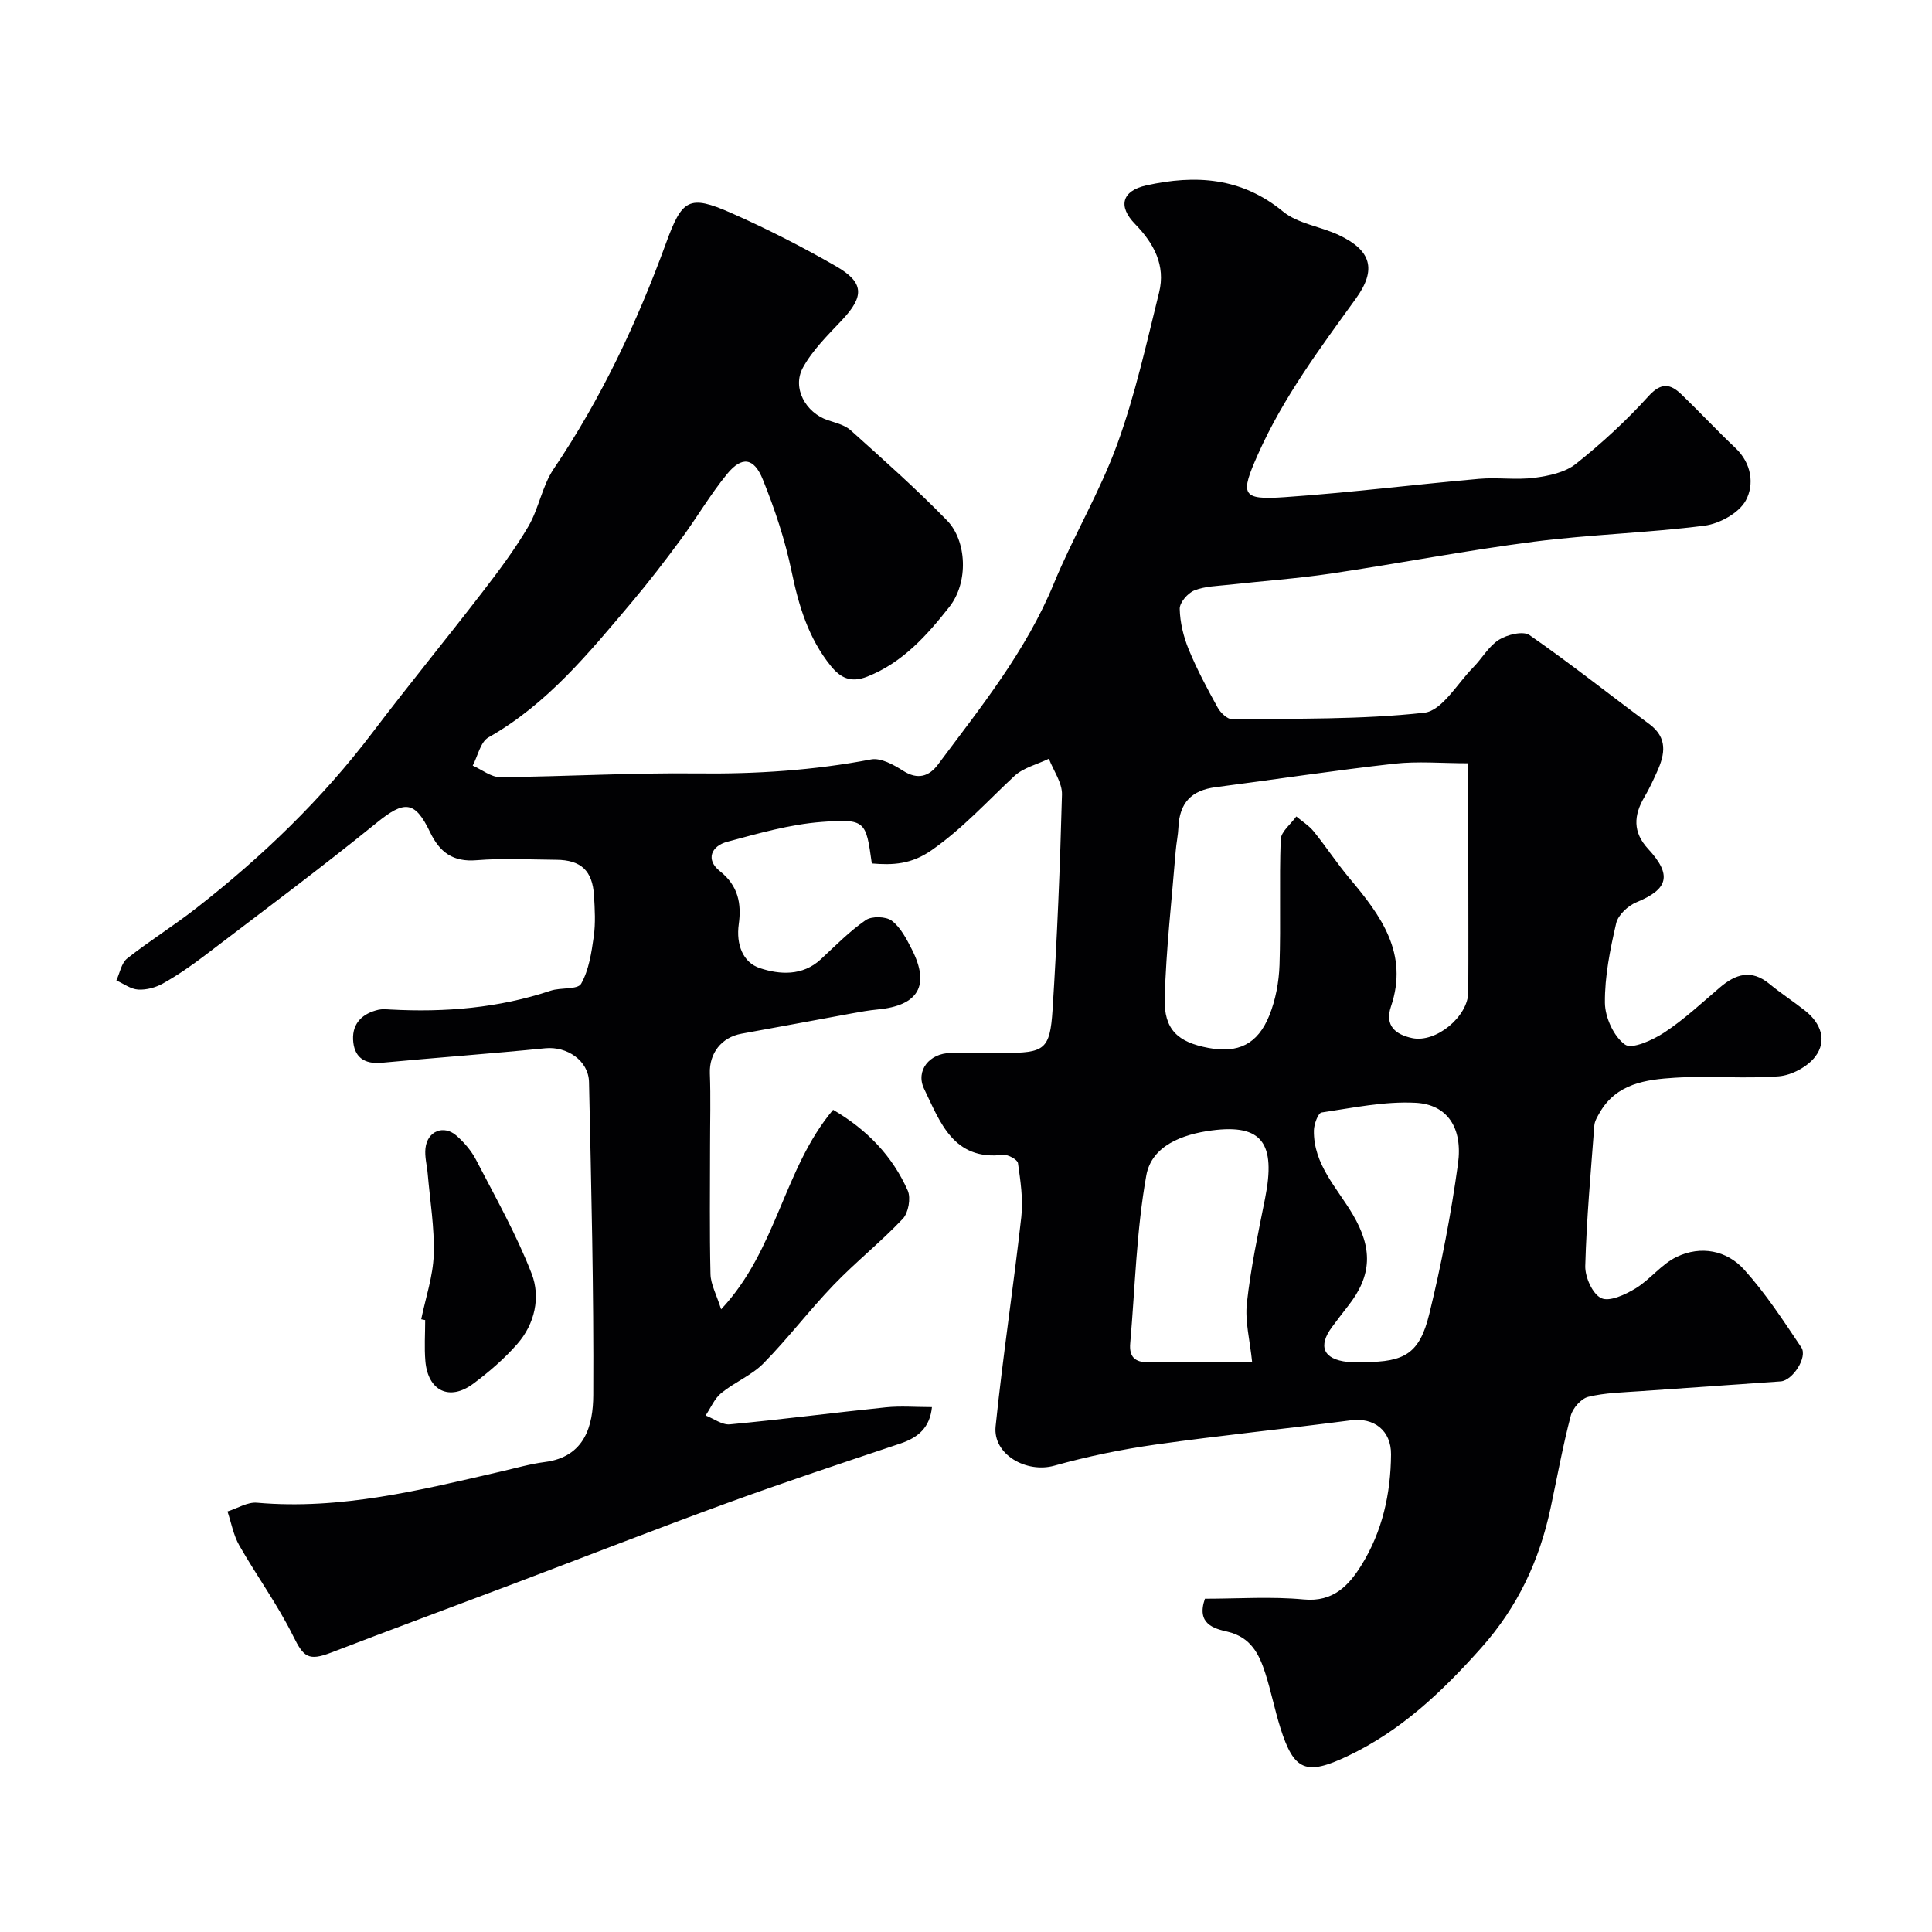 <svg enable-background="new 0 0 400 400" viewBox="0 0 400 400" xmlns="http://www.w3.org/2000/svg"><path d="m249.47 331c6.86 0 13.72-.49 20.48.15 6.13.58 9.35-2.96 11.94-7.13 4.3-6.93 6.05-14.76 6.11-22.91.03-4.94-3.53-7.67-8.31-7.05-13.46 1.76-26.98 3.12-40.43 5.02-7.06 1-14.11 2.45-20.98 4.37-5.74 1.61-12.75-2.3-12.15-8.13 1.49-14.48 3.7-28.89 5.32-43.36.41-3.66-.17-7.47-.69-11.15-.1-.73-2.08-1.82-3.07-1.71-10.33 1.21-13.04-6.79-16.36-13.66-1.83-3.79 1.13-7.39 5.48-7.43 3.67-.04 7.33-.01 11-.01 8.44 0 9.58-.66 10.11-8.91.95-14.85 1.56-29.72 1.95-44.59.06-2.45-1.76-4.94-2.71-7.41-2.41 1.17-5.28 1.84-7.16 3.59-5.6 5.22-10.69 10.86-17.11 15.34-4.21 2.94-8 3.12-12.39 2.75-1.22-8.77-1.26-9.29-10.43-8.59-6.57.5-13.08 2.38-19.5 4.1-3.33.89-4.52 3.72-1.52 6.09 3.82 3.02 4.49 6.77 3.9 11-.57 4.14.84 7.91 4.38 9.07 4.05 1.34 8.81 1.69 12.61-1.83 3.02-2.8 5.94-5.79 9.3-8.11 1.25-.86 4.2-.78 5.4.13 1.84 1.4 3.06 3.79 4.16 5.95 3.79 7.47 1.35 11.62-7.1 12.42-1.78.17-3.56.48-5.32.81-7.61 1.39-15.22 2.83-22.84 4.2-4.19.75-6.72 4.09-6.57 8.21.19 5.02.04 10.05.04 15.08 0 8.83-.12 17.67.09 26.5.05 2.1 1.22 4.18 2.2 7.28 11.59-12.35 12.94-29.17 23.19-41.31 7 4.1 12.27 9.55 15.45 16.73.68 1.55.14 4.59-1.02 5.83-4.54 4.8-9.76 8.95-14.34 13.72-5.02 5.22-9.42 11.04-14.49 16.2-2.46 2.5-5.99 3.91-8.76 6.17-1.41 1.15-2.18 3.07-3.24 4.64 1.68.65 3.42 1.99 5.02 1.84 10.77-1.01 21.5-2.42 32.26-3.52 3.08-.32 6.23-.05 9.58-.05-.42 4.17-2.77 6.27-6.49 7.52-12.01 4.02-24.04 8.01-35.94 12.35-14.95 5.45-29.77 11.25-44.66 16.88-12.44 4.7-24.91 9.31-37.32 14.08-4.71 1.81-5.7.88-7.82-3.39-3.22-6.52-7.56-12.47-11.18-18.81-1.21-2.12-1.65-4.67-2.44-7.03 2.04-.64 4.13-1.98 6.1-1.81 17.35 1.53 33.92-2.63 50.56-6.47 3-.69 5.98-1.56 9.02-1.95 8.36-1.06 10.02-7.61 10.05-13.87.12-21.6-.42-43.2-.88-64.8-.1-4.49-4.62-7.44-9.05-7-11.27 1.12-22.57 1.94-33.85 3-3.74.35-5.79-1.25-5.95-4.82-.14-3.43 2.01-5.4 5.24-6.15.79-.18 1.66-.1 2.49-.05 11.29.61 22.38-.3 33.18-3.9 2.1-.7 5.6-.18 6.31-1.44 1.61-2.86 2.14-6.43 2.61-9.78.39-2.78.22-5.66.05-8.49-.31-5.14-2.7-7.35-7.8-7.39-5.5-.04-11.03-.36-16.49.09-4.94.41-7.67-1.66-9.67-5.85-3.15-6.59-5.36-6.5-11.01-1.92-11.69 9.48-23.77 18.47-35.75 27.6-2.72 2.07-5.56 4.02-8.53 5.69-1.5.84-3.43 1.36-5.13 1.26-1.54-.09-3.01-1.22-4.51-1.89.72-1.55 1.04-3.6 2.24-4.55 4.61-3.64 9.63-6.76 14.26-10.38 13.67-10.65 26.06-22.58 36.57-36.44 7.42-9.79 15.22-19.29 22.72-29.03 3.38-4.39 6.73-8.86 9.52-13.62 2.17-3.71 2.85-8.36 5.23-11.88 9.84-14.57 17.26-30.3 23.26-46.74 3.32-9.09 4.73-10.12 13.46-6.27 7.43 3.28 14.7 6.99 21.74 11.04 5.88 3.38 5.86 6.24 1.23 11.16-2.92 3.1-6.09 6.19-8.09 9.85-2.29 4.2.59 9.32 5.14 10.86 1.65.56 3.54 1 4.77 2.11 6.77 6.09 13.6 12.14 19.94 18.66 4.06 4.17 4.52 12.77.46 17.91-4.59 5.82-9.62 11.51-16.99 14.42-3.43 1.35-5.57.22-7.52-2.19-4.64-5.73-6.66-12.46-8.14-19.6-1.34-6.47-3.46-12.85-5.94-18.99-1.85-4.59-4.35-4.91-7.41-1.18-3.49 4.25-6.28 9.08-9.56 13.52-3.3 4.47-6.68 8.88-10.26 13.12-8.8 10.41-17.4 21-29.59 27.9-1.66.94-2.2 3.85-3.26 5.84 1.89.83 3.79 2.4 5.68 2.39 13.62-.12 27.24-.93 40.86-.77 12.11.14 24.04-.63 35.94-2.9 2.01-.38 4.67 1.1 6.63 2.35 3.03 1.94 5.39 1.16 7.22-1.29 8.88-11.91 18.23-23.48 23.98-37.46 4.02-9.78 9.54-18.97 13.14-28.88 3.7-10.18 6.05-20.87 8.66-31.41 1.38-5.58-1.06-10.14-4.97-14.15-3.62-3.71-2.72-6.89 2.33-8.01 10.14-2.24 19.66-1.69 28.29 5.41 3.09 2.54 7.75 3.08 11.55 4.87 6.76 3.18 7.88 7.16 3.54 13.16-7.43 10.3-15.02 20.45-20.24 32.17-3.77 8.46-3.52 9.57 5.51 8.94 13.43-.93 26.8-2.6 40.22-3.79 3.8-.34 7.71.27 11.48-.22 2.97-.39 6.35-1.1 8.58-2.88 5.35-4.25 10.44-8.94 15.02-14 2.66-2.94 4.55-2.59 6.86-.36 3.77 3.63 7.34 7.47 11.14 11.06 3.39 3.2 3.95 7.59 2.15 10.89-1.41 2.58-5.42 4.8-8.52 5.2-11.73 1.51-23.61 1.81-35.33 3.32-14.08 1.81-28.04 4.52-42.09 6.61-6.96 1.03-14 1.52-21 2.3-2.43.27-5.01.3-7.22 1.18-1.36.54-3.06 2.51-3.03 3.81.06 2.82.78 5.77 1.86 8.41 1.71 4.15 3.84 8.14 6.01 12.06.59 1.07 2.01 2.42 3.03 2.4 13.27-.18 26.6.09 39.74-1.36 3.67-.41 6.81-6.03 10.1-9.36 1.85-1.87 3.21-4.4 5.36-5.75 1.71-1.07 5-1.87 6.32-.96 8.46 5.87 16.52 12.29 24.8 18.42 3.85 2.85 3.25 6.24 1.61 9.86-.81 1.79-1.63 3.58-2.63 5.26-2.23 3.79-2.42 7.27.77 10.72 5.01 5.42 4.19 8.35-2.4 11.05-1.76.72-3.82 2.64-4.21 4.36-1.25 5.4-2.38 10.97-2.33 16.46.03 3.01 1.82 6.98 4.16 8.65 1.44 1.03 5.75-.93 8.15-2.51 4.09-2.7 7.72-6.09 11.46-9.29 3.29-2.82 6.55-3.85 10.29-.77 2.39 1.97 5.01 3.66 7.44 5.59 3.25 2.58 4.54 6.21 2.04 9.48-1.61 2.11-4.89 3.86-7.56 4.07-7.12.55-14.34-.15-21.48.29-5.98.37-12.13 1.18-15.6 7.26-.47.82-1.02 1.72-1.09 2.62-.73 9.69-1.62 19.39-1.88 29.1-.06 2.3 1.51 5.82 3.32 6.66 1.71.8 4.99-.74 7.1-2.02 3.05-1.86 5.37-5.04 8.54-6.54 4.96-2.36 10.31-1.36 13.92 2.63 4.46 4.93 8.14 10.59 11.86 16.14 1.34 2-1.8 6.84-4.26 7.02-9.7.71-19.4 1.33-29.09 2.03-3.6.26-7.28.32-10.76 1.17-1.48.36-3.22 2.34-3.63 3.9-1.65 6.29-2.81 12.71-4.17 19.08-2.31 10.87-6.77 20.45-14.34 28.96-8.09 9.09-16.62 17.19-27.69 22.44-8.57 4.06-11.1 3.12-13.92-5.84-1.17-3.72-1.92-7.57-3.11-11.28-1.27-3.97-2.98-7.47-7.78-8.62-2.84-.66-6.56-1.59-4.73-6.84zm54.53-172.97c-5.45 0-10.45-.46-15.35.09-12.35 1.38-24.64 3.26-36.97 4.86-5.01.65-7.47 3.22-7.7 8.31-.07 1.63-.43 3.24-.56 4.87-.82 10.16-1.99 20.32-2.28 30.5-.18 6.51 2.71 9.11 9.05 10.3 6.13 1.15 10.19-.73 12.61-6.72 1.31-3.25 1.99-6.94 2.11-10.45.29-8.66-.07-17.33.25-25.99.06-1.62 2.1-3.17 3.23-4.76 1.21 1.02 2.62 1.89 3.6 3.1 2.57 3.17 4.82 6.62 7.44 9.74 6.48 7.69 12.26 15.54 8.56 26.49-1.37 4.05 1.02 5.83 4.36 6.55 4.95 1.07 11.6-4.46 11.64-9.51.05-8.53.01-17.06.01-25.59 0-7 0-14 0-21.79zm-44.76 123.97c-.45-4.46-1.5-8.4-1.09-12.18.8-7.27 2.32-14.46 3.76-21.65 2.3-11.53-.64-15.48-11-14.13-6.08.79-12.47 3.15-13.58 9.32-2.05 11.42-2.32 23.16-3.33 34.76-.24 2.71.89 3.96 3.73 3.92 6.84-.1 13.69-.04 21.51-.04zm23.23 0c8.34 0 11.44-1.77 13.44-9.92 2.51-10.25 4.51-20.66 5.95-31.12 1.03-7.49-2.23-12.3-8.77-12.64-6.45-.34-13.01 1.05-19.47 2.01-.72.11-1.57 2.41-1.59 3.71-.12 7.05 4.83 11.92 8.07 17.44 4.06 6.92 4.04 12.55-1.02 18.94-1.12 1.41-2.19 2.85-3.27 4.29-3 4.01-1.83 6.71 3.17 7.26 1.15.13 2.33.02 3.49.03z" fill="#010103"/><path d="m87.21 273.14c.91-4.45 2.44-8.88 2.59-13.35.18-5.55-.76-11.14-1.24-16.7-.15-1.79-.67-3.62-.47-5.36.4-3.58 3.79-4.93 6.46-2.57 1.57 1.39 3.04 3.1 4 4.95 4.03 7.78 8.38 15.47 11.53 23.61 1.86 4.83.66 10.37-2.96 14.51-2.69 3.08-5.87 5.82-9.16 8.27-4.91 3.64-9.36 1.47-9.89-4.7-.24-2.81-.04-5.66-.04-8.49-.29-.06-.56-.12-.82-.17z" fill="#010103"/></svg>